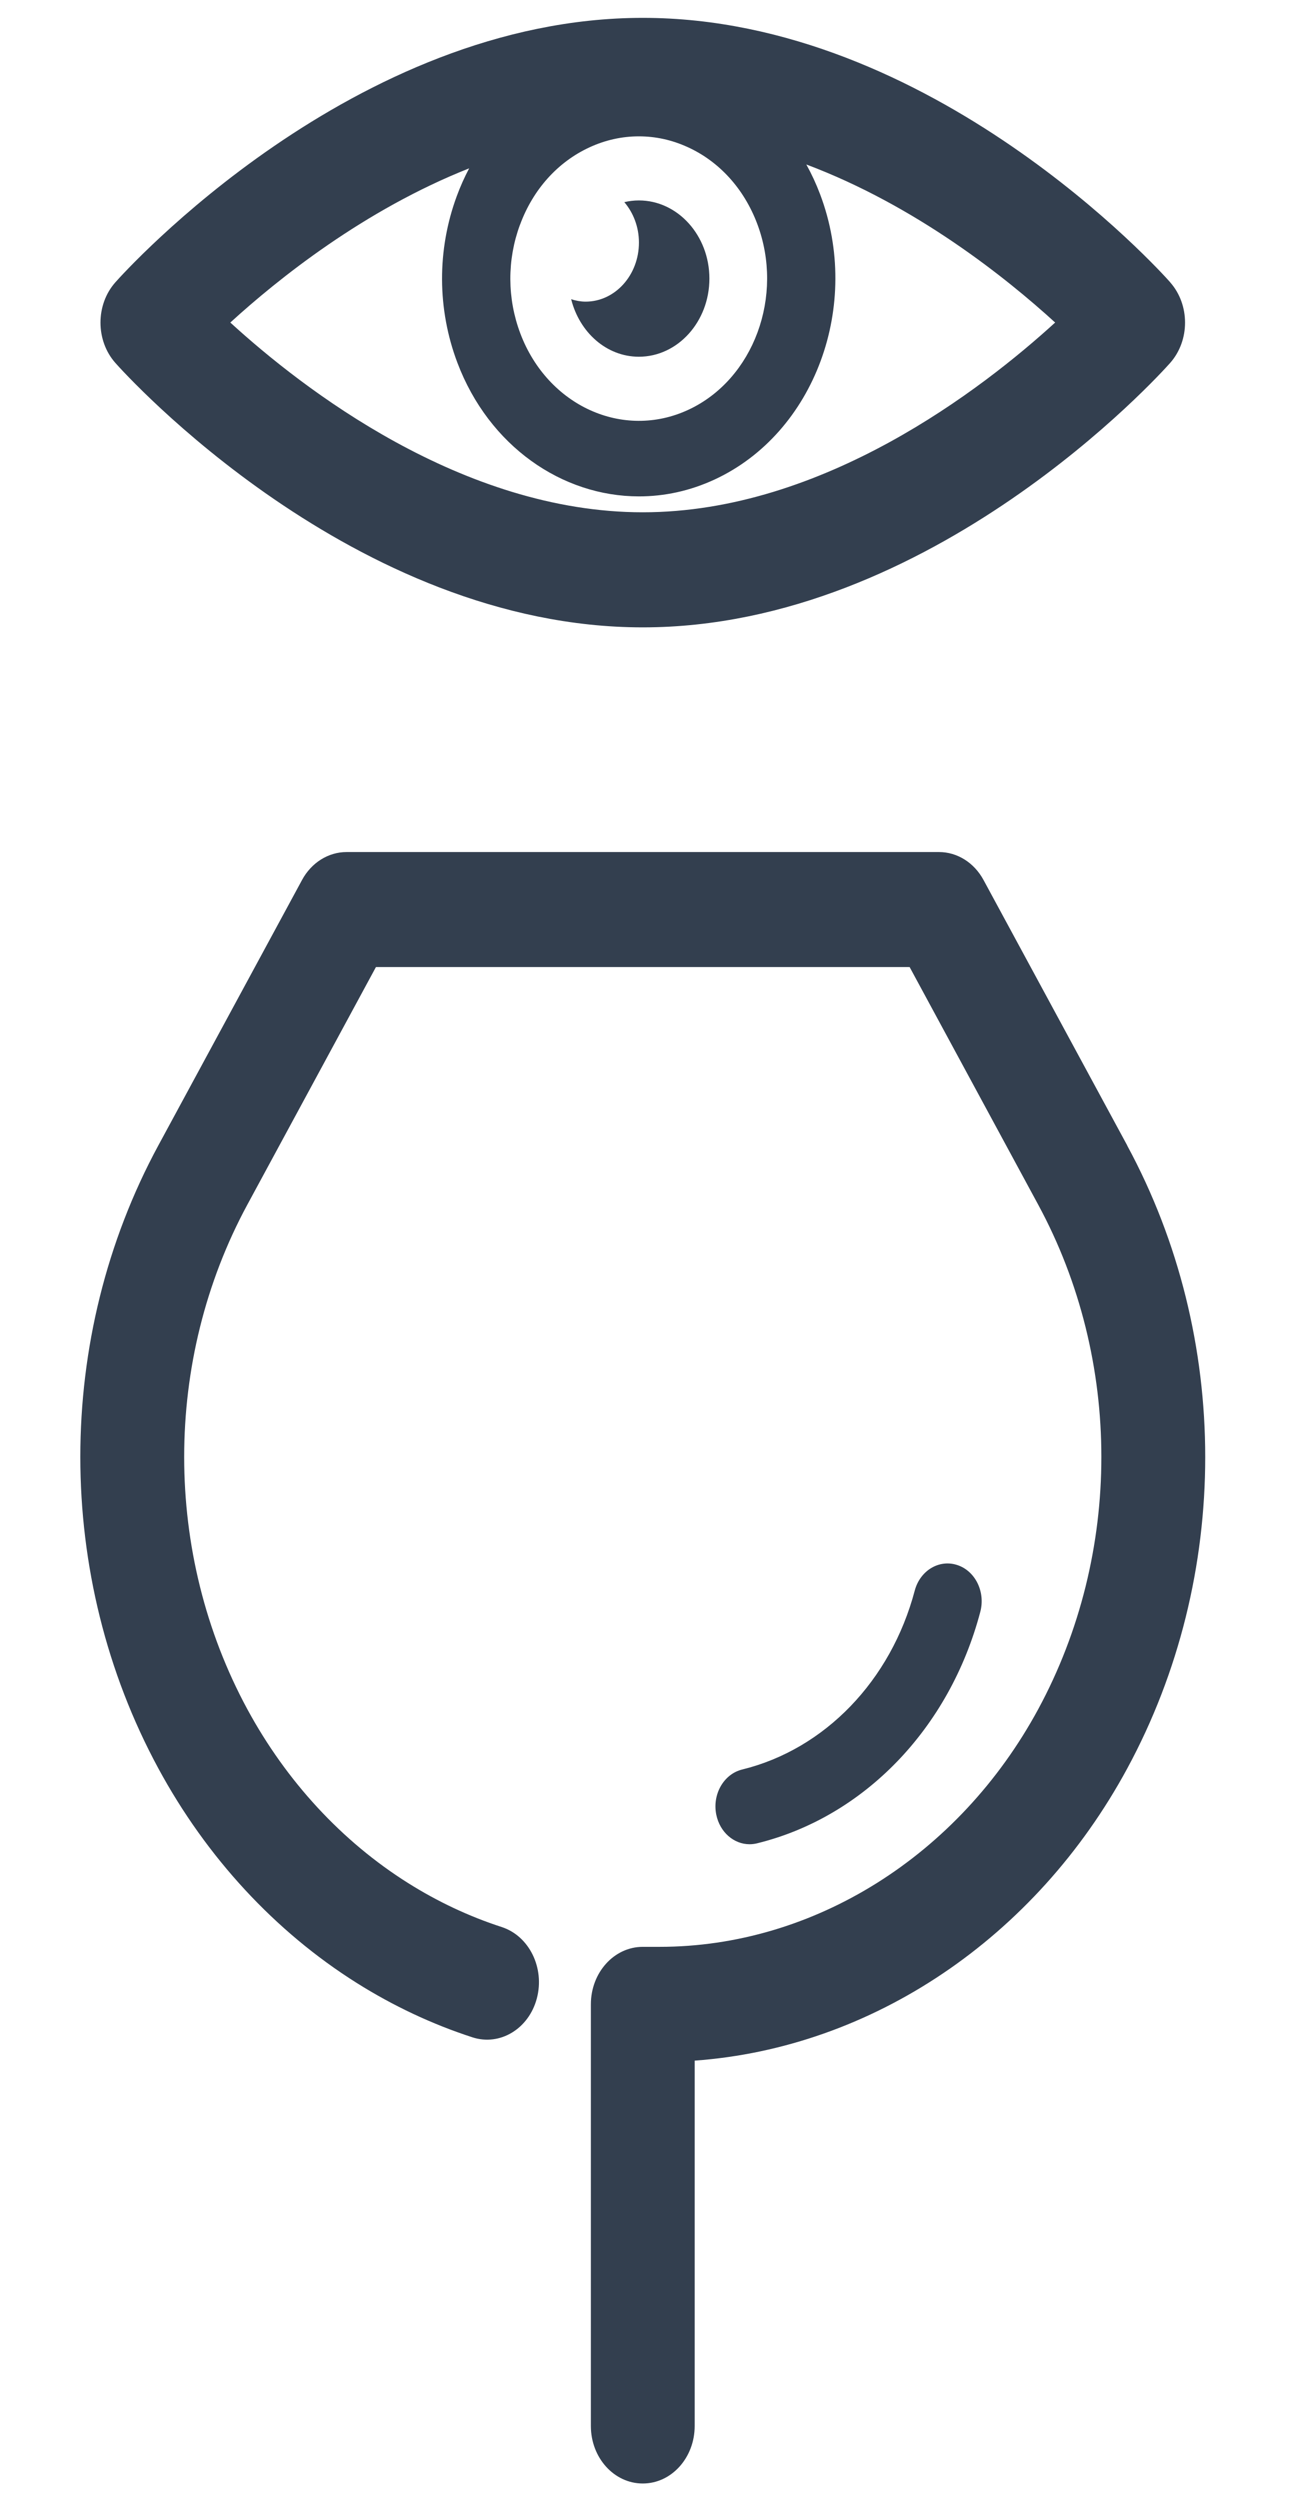 <?xml version="1.0" encoding="UTF-8" standalone="no"?>
<!DOCTYPE svg PUBLIC "-//W3C//DTD SVG 1.1//EN" "http://www.w3.org/Graphics/SVG/1.1/DTD/svg11.dtd">
<svg width="100%" height="100%" viewBox="0 0 73 140" version="1.1" xmlns="http://www.w3.org/2000/svg" xmlns:xlink="http://www.w3.org/1999/xlink" xml:space="preserve" xmlns:serif="http://www.serif.com/" style="fill-rule:evenodd;clip-rule:evenodd;stroke-linejoin:round;stroke-miterlimit:2;">
    <g transform="matrix(1,0,0,1,4.5,1)">
        <path d="M61.061,14.81C60.525,14.204 47.719,0 31.514,0C15.31,0 2.5,14.204 1.964,14.81C0.851,16.064 0.851,18.072 1.964,19.327C2.5,19.933 15.306,34.136 31.511,34.136C47.715,34.136 60.521,19.933 61.057,19.327C62.17,18.072 62.17,16.064 61.057,14.81L61.061,14.81ZM24.635,11.585C25.362,9.615 26.739,8.081 28.511,7.259C29.406,6.843 30.347,6.636 31.289,6.636C32.23,6.636 33.133,6.835 34.013,7.233C35.792,8.038 37.177,9.564 37.92,11.526C39.45,15.576 37.724,20.25 34.066,21.95C30.409,23.649 26.188,21.733 24.654,17.683C23.912,15.721 23.904,13.555 24.631,11.589L24.635,11.585ZM31.511,27.691C21.386,27.691 12.448,20.763 8.404,17.064C11.082,14.619 15.899,10.759 21.784,8.428C21.524,8.924 21.291,9.437 21.092,9.979C19.978,12.996 19.99,16.31 21.126,19.318C22.894,23.988 26.992,26.801 31.3,26.801C32.716,26.801 34.158,26.496 35.543,25.852C41.145,23.25 43.793,16.089 41.447,9.882C41.225,9.297 40.969,8.742 40.674,8.212C46.812,10.517 51.851,14.543 54.614,17.064C50.565,20.759 41.627,27.691 31.507,27.691L31.511,27.691Z" style="fill:rgb(51,63,79);fill-rule:nonzero;"/>
    </g>
    <g transform="matrix(1,0,0,1,4.5,1)">
        <path d="M31.292,18.979C33.469,18.979 35.244,17.017 35.244,14.602C35.244,12.187 33.469,10.225 31.292,10.225C31.013,10.225 30.741,10.259 30.477,10.322C30.982,10.915 31.296,11.708 31.296,12.585C31.296,14.411 29.956,15.894 28.307,15.894C28.028,15.894 27.76,15.839 27.5,15.759C27.963,17.61 29.478,18.979 31.292,18.979Z" style="fill:rgb(51,63,79);fill-rule:nonzero;"/>
    </g>
    <g transform="matrix(1,0,0,1,4.5,1)">
        <path d="M37.495,102.288C37.633,102.288 37.771,102.271 37.912,102.237C43.901,100.767 48.695,95.801 50.42,89.275C50.719,88.152 50.137,86.974 49.123,86.648C48.109,86.318 47.046,86.962 46.747,88.085C45.412,93.127 41.708,96.966 37.082,98.102C36.049,98.356 35.399,99.487 35.628,100.627C35.827,101.614 36.615,102.288 37.495,102.288Z" style="fill:rgb(51,63,79);fill-rule:nonzero;"/>
    </g>
    <g transform="matrix(1,0,0,1,4.5,1)">
        <path d="M58.655,63.156L50.601,48.283C50.076,47.313 49.128,46.719 48.106,46.719L14.917,46.719C13.895,46.719 12.946,47.313 12.422,48.283L4.368,63.156C-1.456,73.915 -1.456,87.275 4.368,98.034C7.069,103.025 10.915,107.182 15.483,110.055C17.53,111.343 19.711,112.369 21.969,113.102C23.511,113.602 25.125,112.627 25.577,110.92C26.028,109.212 25.148,107.424 23.606,106.924C21.777,106.331 20.013,105.5 18.357,104.458C14.657,102.131 11.546,98.763 9.357,94.725C4.639,86.012 4.639,75.186 9.357,66.47L16.562,53.16L46.461,53.16L53.665,66.47C58.383,75.182 58.383,86.008 53.665,94.725C49.219,102.932 41.092,108.034 32.449,108.034L31.511,108.034C29.904,108.034 28.603,109.475 28.603,111.254L28.603,134.869C28.603,136.649 29.904,138.09 31.511,138.09C33.118,138.09 34.419,136.649 34.419,134.869L34.419,114.407C44.348,113.687 53.505,107.555 58.655,98.042C64.478,87.288 64.478,73.923 58.655,63.165L58.655,63.156Z" style="fill:rgb(51,63,79);fill-rule:nonzero;"/>
    </g>
</svg>
